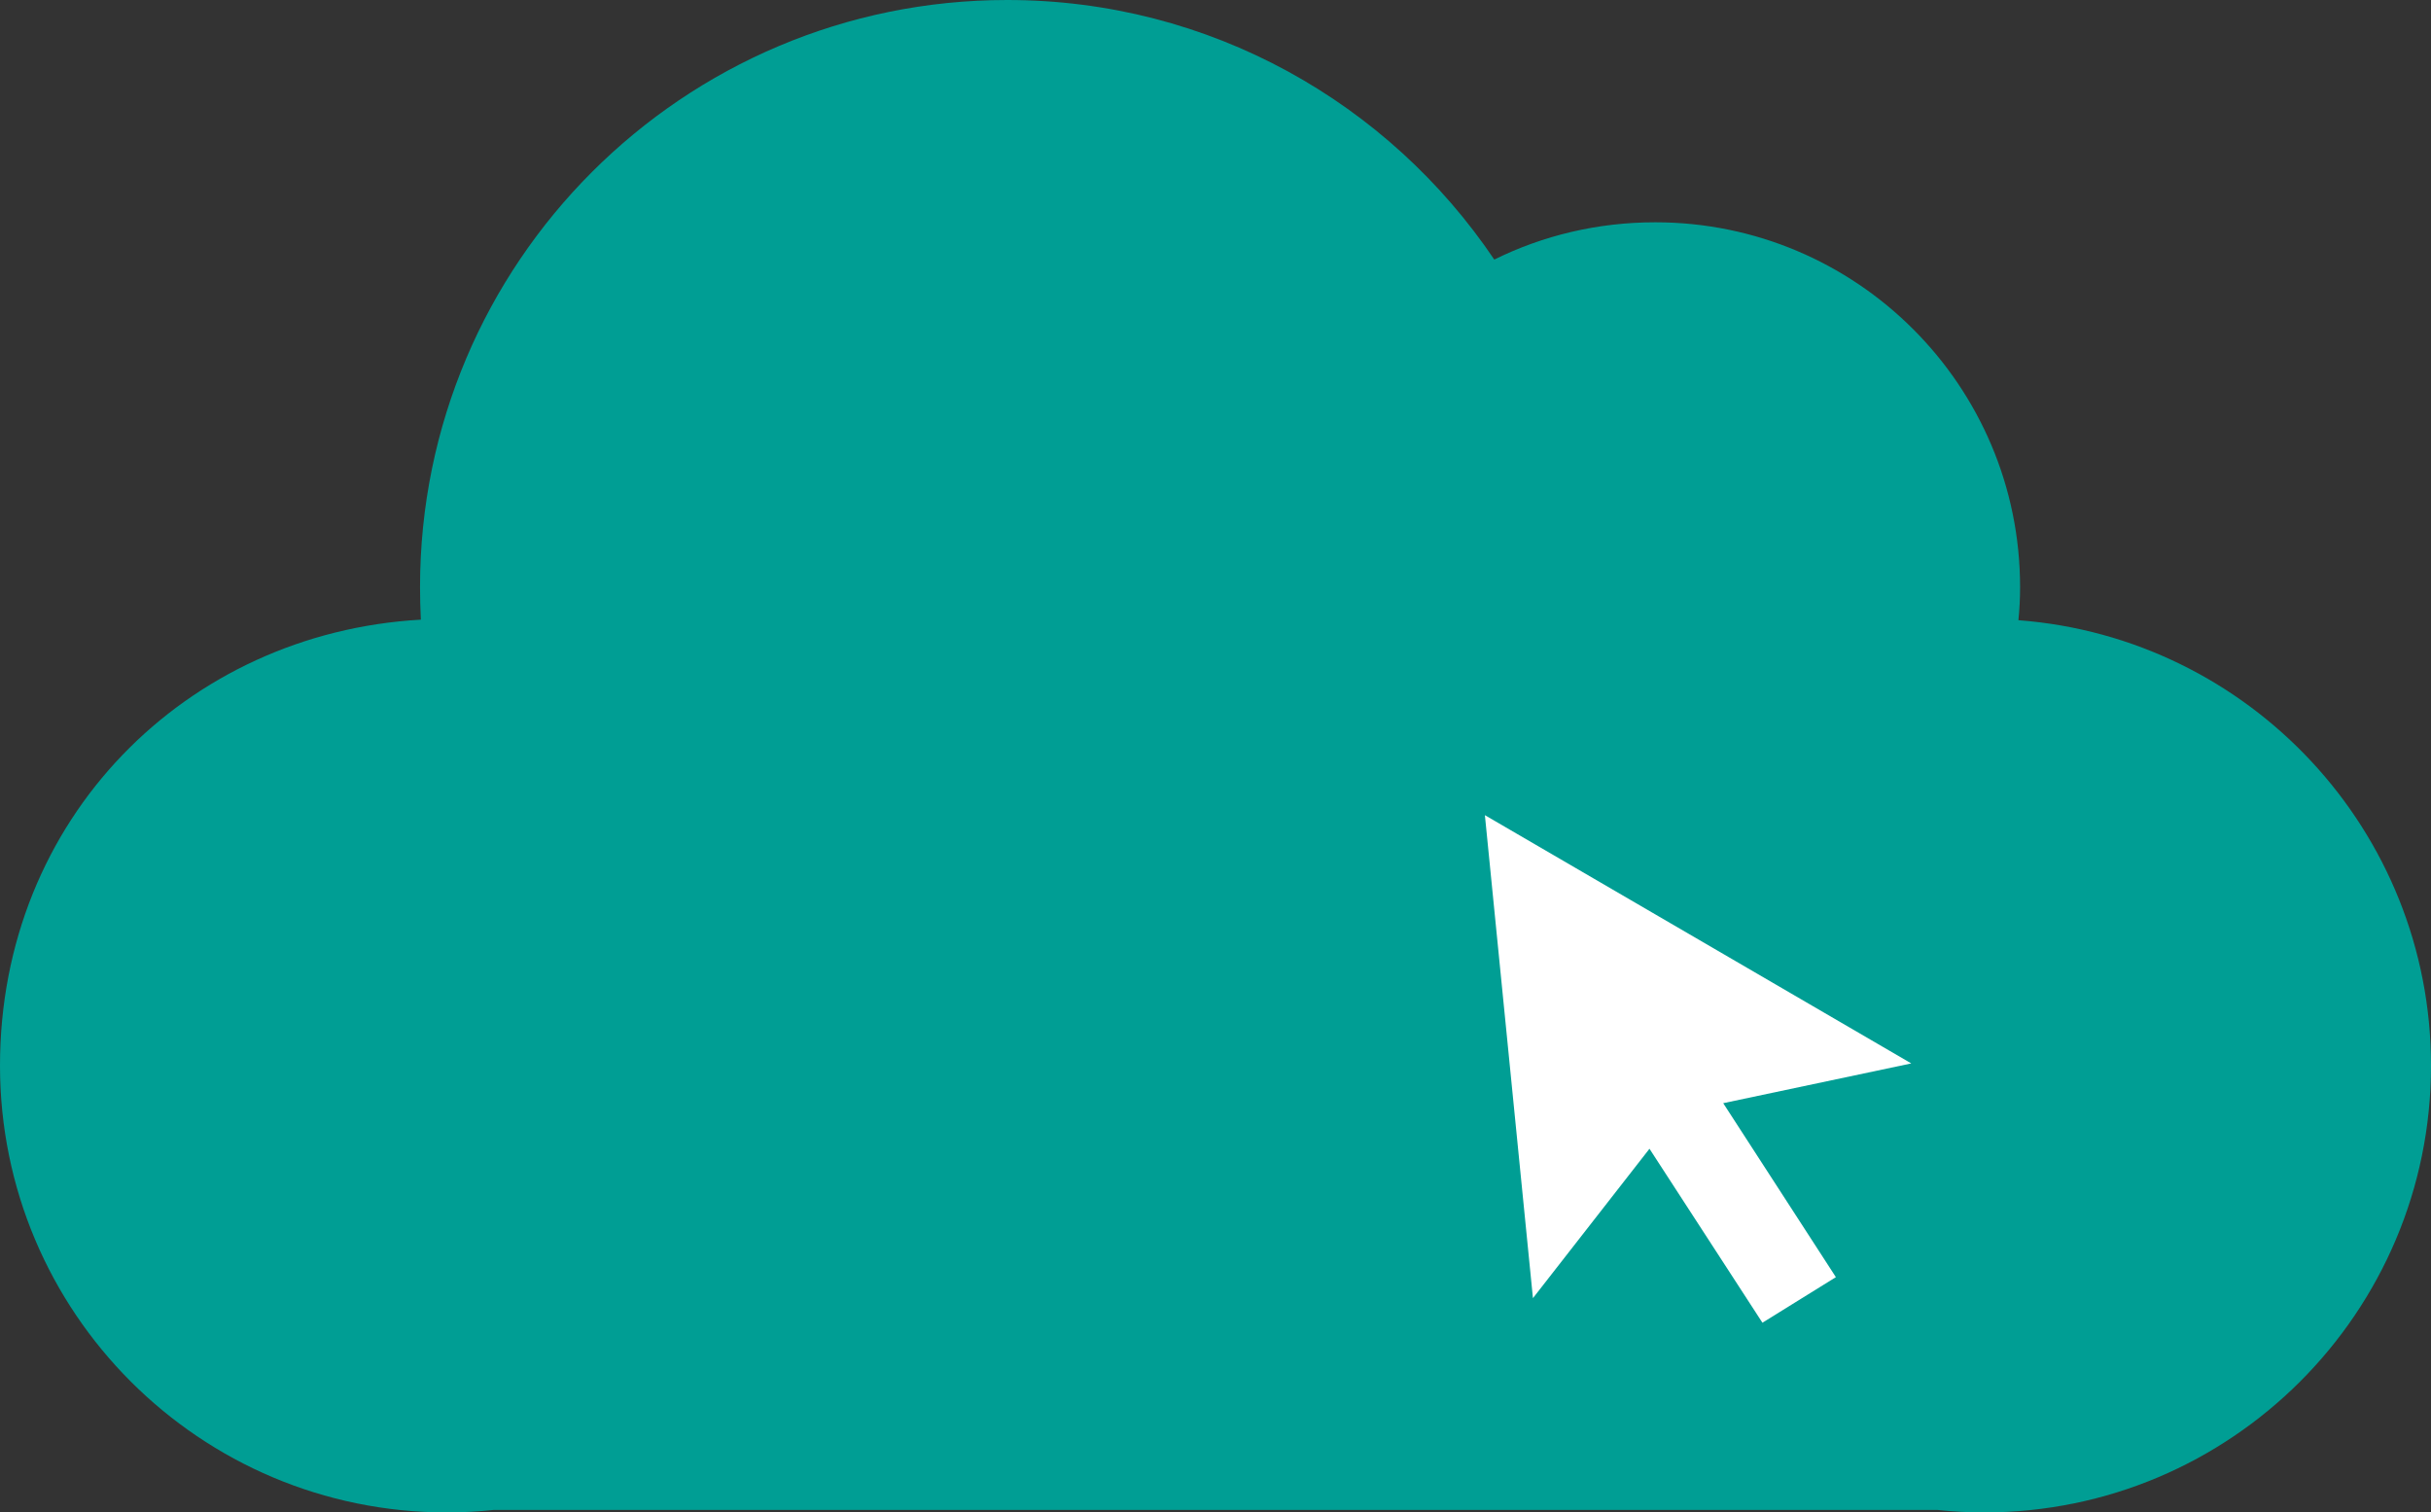 <svg xmlns="http://www.w3.org/2000/svg" xmlns:xlink="http://www.w3.org/1999/xlink" id="Layer_2" viewBox="0 0 88.03 54.77"><rect x="0" y="0" width="88.03" height="54.77" fill="#333333" stroke="none"/><defs><style>.cls-1{fill:#fff;}.cls-2{fill:#009e94;}.cls-3{clip-path:url(#clippath);}.cls-4{fill:none;}</style><clipPath id="clippath"><rect class="cls-4" x="0" y="0" width="88.03" height="54.76"></rect></clipPath></defs><g id="Automate_process_1"><g><g class="cls-3"><path class="cls-2" d="M88.03,38.59c0,8.94-7.25,16.18-16.18,16.18-.57,0-1.13-.03-1.69-.09H17.87c-.56,.06-1.12,.09-1.69,.09C7.24,54.77,0,47.53,0,38.59s6.74-15.67,15.24-16.15c-.02-.39-.03-.78-.03-1.18C15.21,9.52,24.73,0,36.47,0c7.35,0,13.82,3.73,17.64,9.4,1.76-.87,3.74-1.35,5.83-1.35,7.29,0,13.21,5.92,13.21,13.21,0,.41-.02,.8-.06,1.2,8.35,.63,14.94,7.61,14.94,16.13"></path></g><polygon class="cls-1" points="53.77 29.52 55.51 47.01 59.73 41.6 63.82 47.9 66.48 46.25 62.4 39.95 69.21 38.51 53.77 29.52"></polygon></g></g></svg>